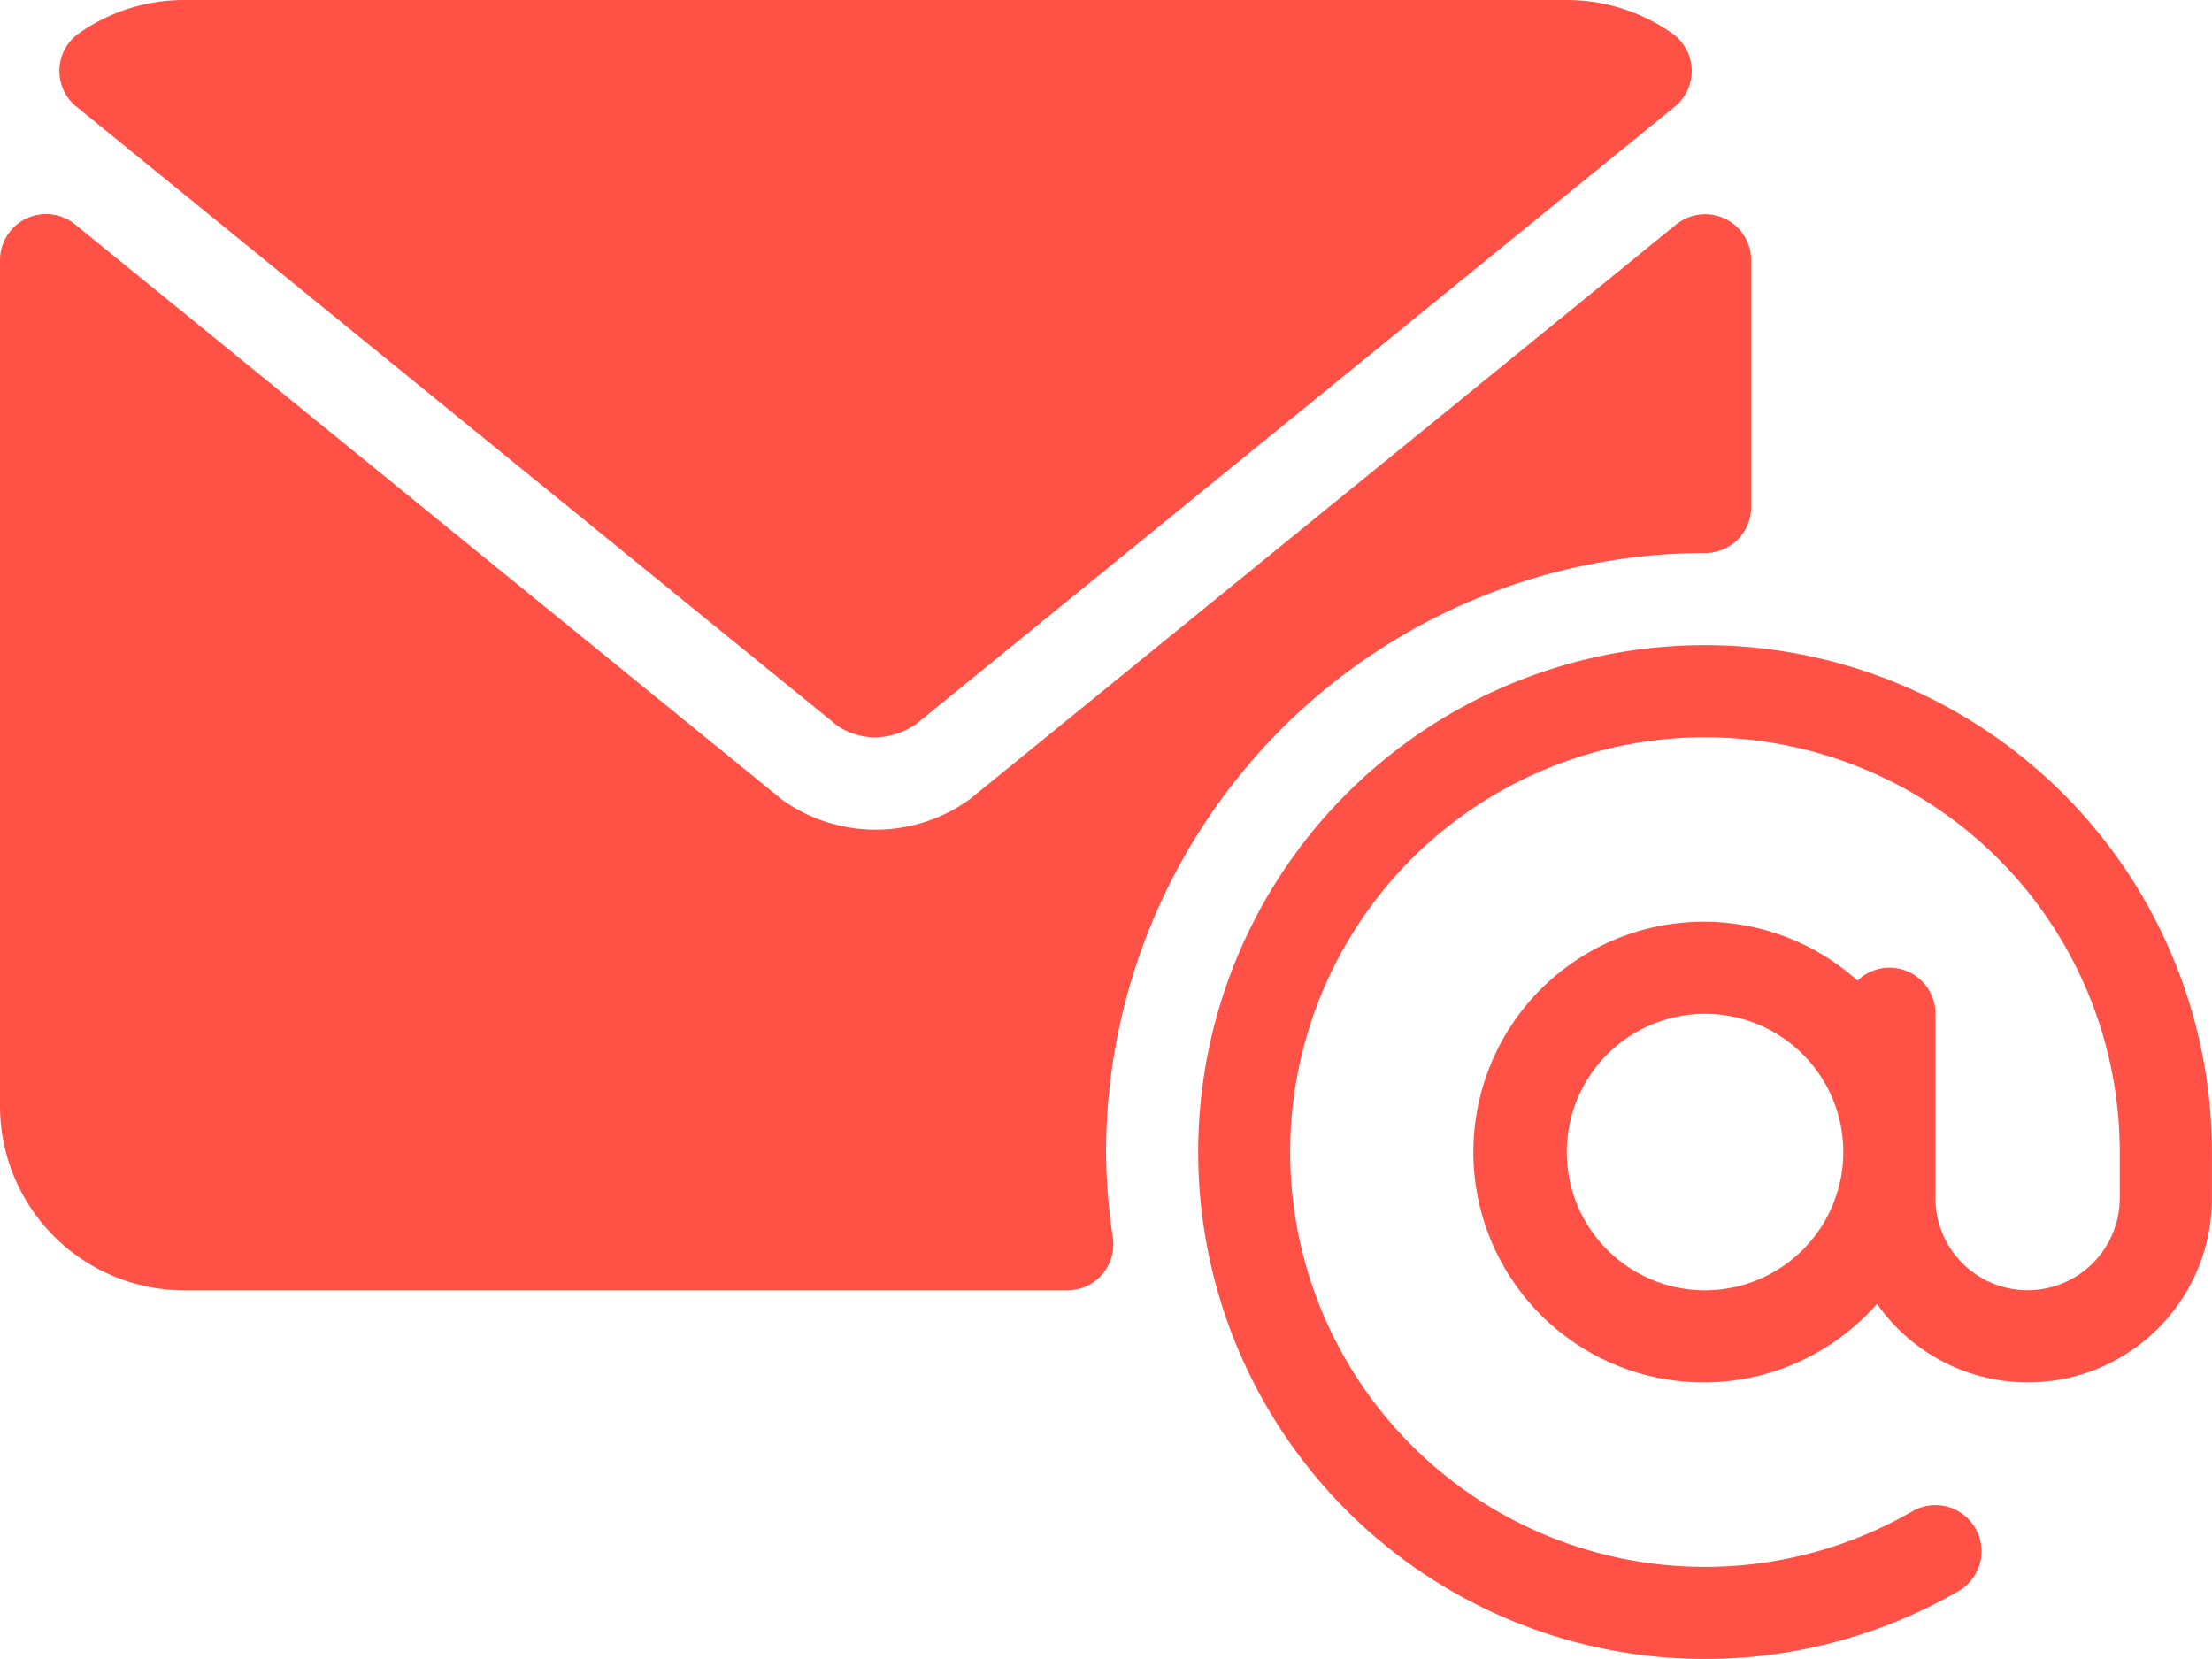 <svg id="email" xmlns="http://www.w3.org/2000/svg" width="50.474" height="37.855" viewBox="0 0 50.474 37.855">
  <path id="Path_18790" data-name="Path 18790" d="M288.9,213.333a11.567,11.567,0,1,0,5.784,21.585,1.051,1.051,0,1,0-1.054-1.82,9.465,9.465,0,1,1,4.733-8.2v1.052a2.1,2.1,0,1,1-4.206,0v-4.206a1.048,1.048,0,0,0-1.777-.756,5.256,5.256,0,1,0,.444,7.374,4.2,4.2,0,0,0,7.642-2.412V224.9A11.58,11.58,0,0,0,288.9,213.333Zm0,14.722a3.155,3.155,0,1,1,3.155-3.155A3.158,3.158,0,0,1,288.9,228.055Z" transform="translate(-249.994 -198.612)" fill="#ff5146"/>
  <path id="Path_18791" data-name="Path 18791" d="M14.151,66.434,31.474,80.527a1,1,0,0,0,.186.121,1.585,1.585,0,0,0,.728.178,1.7,1.7,0,0,0,.924-.306L50.621,66.435a1.051,1.051,0,0,0-.063-1.678,4.178,4.178,0,0,0-2.4-.757H16.613a4.174,4.174,0,0,0-2.4.756,1.051,1.051,0,0,0-.063,1.678Z" transform="translate(-12.407 -64)" fill="#ff5146"/>
  <path id="Path_18792" data-name="Path 18792" d="M25.237,134.972a13.686,13.686,0,0,1,13.67-13.67,1.051,1.051,0,0,0,1.052-1.052v-5.628a1.052,1.052,0,0,0-.6-.95,1.062,1.062,0,0,0-1.115.135L22.11,126.935l-.185.122a3.671,3.671,0,0,1-4.072-.121L1.715,113.805A1.051,1.051,0,0,0,0,114.621v19.3a4.21,4.21,0,0,0,4.206,4.206H24.353a1.051,1.051,0,0,0,1.041-1.2A13.648,13.648,0,0,1,25.237,134.972Z" transform="translate(0 -108.683)" fill="#ff5146"/>
</svg>

